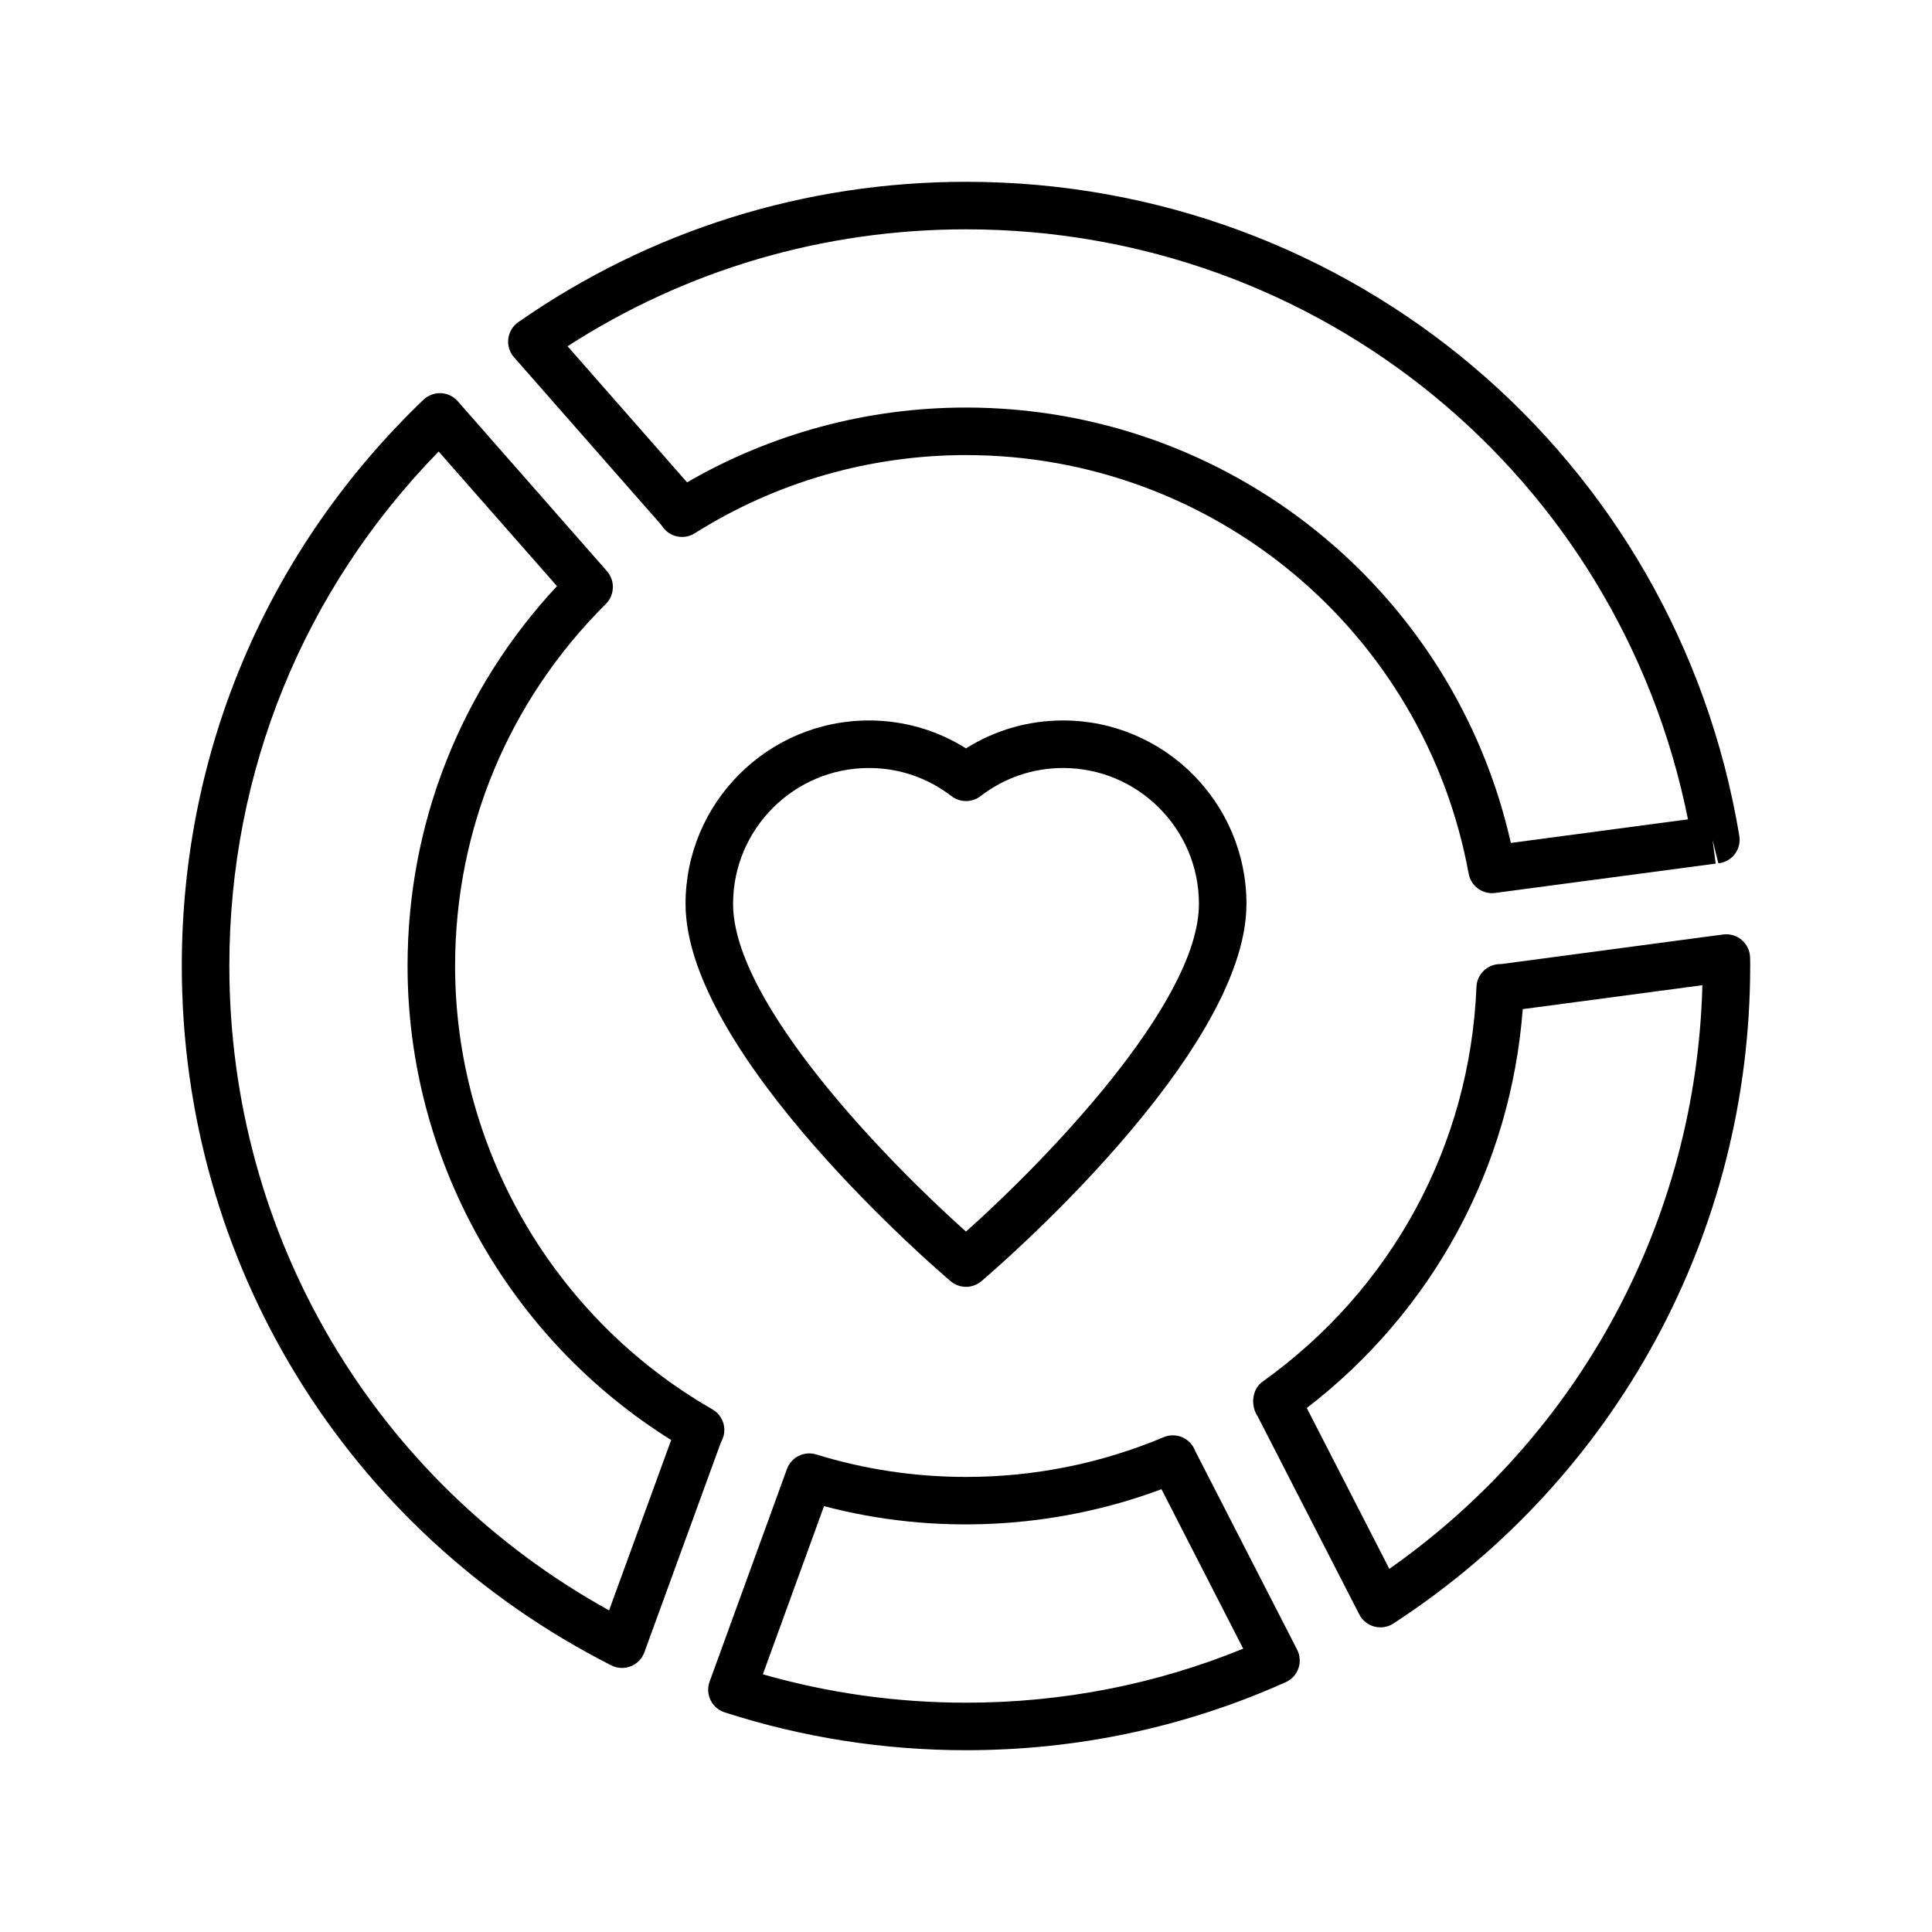 <?xml version="1.0" encoding="UTF-8"?>
<!-- Uploaded to: SVG Find, www.svgrepo.com, Generator: SVG Find Mixer Tools -->
<svg fill="#000000" width="800px" height="800px" version="1.1" viewBox="144 144 512 512" xmlns="http://www.w3.org/2000/svg">
 <g>
  <path d="m599.39 372.79c1.727-0.184 3.301-1.074 4.348-2.453 1.051-1.379 1.48-3.133 1.199-4.848-16.746-100.42-102.93-173.31-204.93-173.31-42.723 0-83.75 12.855-118.65 37.184-1.477 1.023-2.434 2.629-2.656 4.406-0.215 1.781 0.34 3.566 1.523 4.914l38.777 44.152c0.152 0.191 0.32 0.367 0.457 0.57 1.863 2.91 5.719 3.762 8.652 1.922 21.516-13.559 46.375-20.723 71.898-20.723 65.398 0 121.42 46.652 133.2 110.93 0.555 3.027 3.191 5.164 6.188 5.164 0.277 0 0.555-0.02 0.836-0.055l58.445-7.781-0.824-6.188 0.008-0.004zm-55-5.406c-15.129-67.207-74.918-115.38-144.39-115.38-26.062 0-51.5 6.84-73.918 19.82l-31.672-36.066c31.469-20.293 67.82-30.984 105.59-30.984 93.629 0 173.07 65.371 191.33 156.36z"/>
  <path d="m305.99 585.34c0.898 0.457 1.875 0.684 2.856 0.684 0.781 0 1.566-0.145 2.312-0.441 1.672-0.66 2.988-2.008 3.606-3.703l20.035-54.965c0.129-0.344 0.254-0.691 0.426-1.02 1.586-3 0.512-6.711-2.43-8.402-42.062-24.156-68.191-69.18-68.191-117.5 0-36.262 14.199-70.352 39.992-95.98 1.219-1.215 1.855-2.906 1.82-4.629-0.031-1.508-0.629-2.973-1.629-4.098l-39.484-44.961c-1.133-1.293-2.742-2.062-4.457-2.137-1.68-0.051-3.387 0.555-4.633 1.746-41.293 39.598-64.035 92.887-64.035 150.06 0 78.684 43.609 149.71 113.81 185.34zm-45.738-321.68 31.348 35.668c-25.578 27.473-39.594 62.992-39.594 100.66 0 51.008 26.629 98.648 69.859 125.63l-16.457 45.148c-62.266-34.449-100.63-99.242-100.63-170.78 0-51.508 19.648-99.664 55.477-136.33z"/>
  <path d="m452.38 524.87c-16.648 6.988-34.266 10.531-52.383 10.531-13.547 0-26.898-2.004-39.668-5.957-3.223-0.977-6.637 0.711-7.781 3.867l-20.398 56.078c-0.312 0.762-0.48 1.582-0.48 2.406 0 2.734 1.766 5.152 4.367 5.992 20.633 6.66 42.152 10.035 63.961 10.035 29.52 0 58.027-6.066 84.73-18.027 1.574-0.707 2.793-2.031 3.363-3.66 0.57-1.629 0.449-3.422-0.34-4.961l-27.023-52.688c-0.066-0.176-0.191-0.457-0.277-0.629-1.488-2.969-5.031-4.277-8.07-2.988zm21.082 56.043c-23.289 9.504-47.973 14.316-73.465 14.316-18.297 0-36.371-2.527-53.832-7.519l16.211-44.57c29.238 7.738 60.973 6.164 89.426-4.488z"/>
  <path d="m605.53 393.06c-1.352-1.133-3.125-1.641-4.871-1.414l-58.246 7.766c-0.277 0.043-0.566 0.082-0.844 0.082-3.375 0-6.156 2.668-6.293 6.043-1.699 41.957-22.375 80.102-56.723 104.65-2.805 2-3.18 6.394-1.223 9.227l26.895 52.43c0.812 1.586 2.262 2.754 3.984 3.211 0.535 0.141 1.078 0.211 1.617 0.211 1.207 0 2.406-0.348 3.438-1.02 59.211-38.539 94.555-103.68 94.555-174.24 0-0.789 0-1.605-0.035-2.391-0.082-1.77-0.895-3.418-2.254-4.551zm-93.34 166.71-21.875-42.629c33.445-25.773 54.027-63.793 57.23-105.71l47.605-6.348c-1.59 62-32.223 119.05-82.961 154.68z"/>
  <path d="m425.72 334.93c-9.195 0-17.996 2.547-25.719 7.398-7.723-4.852-16.523-7.398-25.719-7.398-26.801 0-48.605 21.805-48.605 48.605 0 39.926 67.379 97.562 70.246 99.996 1.18 0.996 2.625 1.496 4.078 1.496s2.898-0.5 4.078-1.496c2.867-2.434 70.246-60.07 70.246-99.996-0.004-26.801-21.805-48.605-48.605-48.605zm-25.719 135.45c-20.418-18.172-61.727-60.41-61.727-86.844 0-19.855 16.156-36.008 36.008-36.008 7.957 0 15.523 2.578 21.883 7.465 2.262 1.734 5.41 1.734 7.676 0 6.359-4.887 13.922-7.465 21.883-7.465 19.852 0 36.008 16.152 36.008 36.008-0.004 26.41-41.32 68.664-61.73 86.844z"/>
 </g>
</svg>